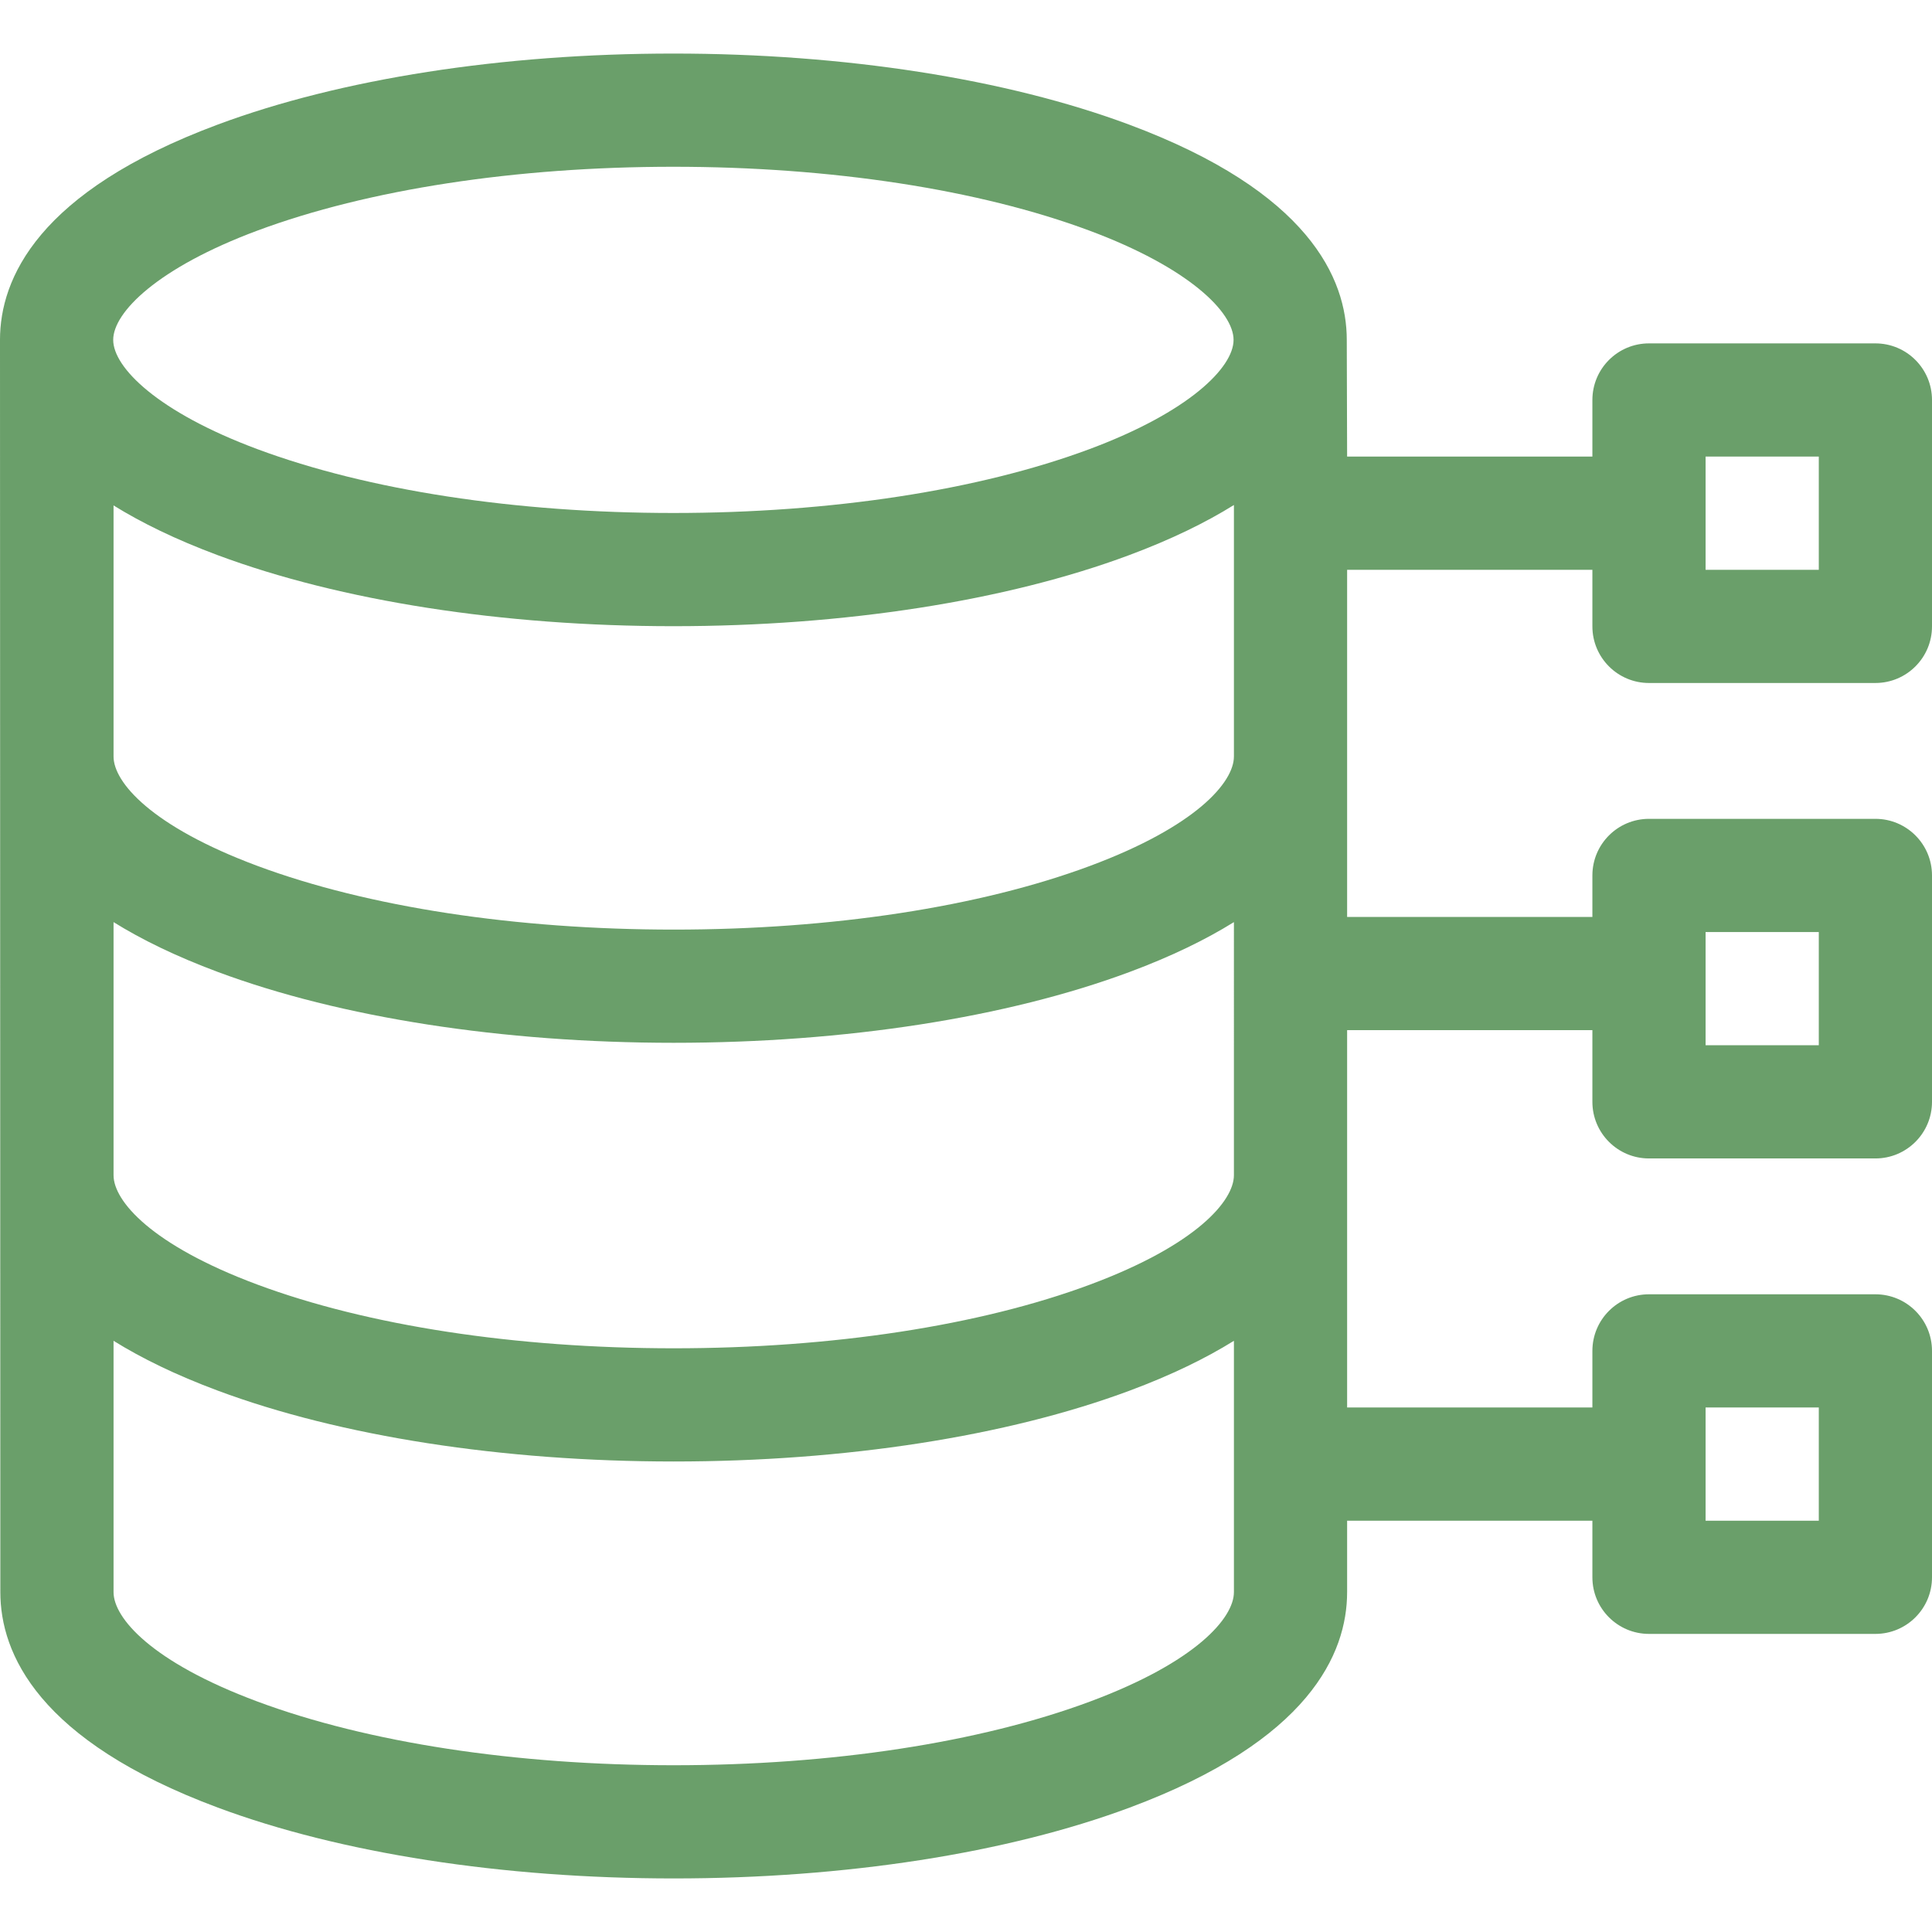 <svg fill="#6a9f6a" enable-background="new 0 0 512 512" height="512" viewBox="0 0 512 512" width="512" xmlns="http://www.w3.org/2000/svg"><g><path d="m437 181h60c8.284 0 15-6.716 15-15v-60c0-8.284-6.716-15-15-15h-60c-8.284 0-15 6.716-15 15v15h-65s-.091-30.101-.091-30.93c0-16.226-10.016-39.297-57.731-57.068-32.565-12.128-75.439-18.808-120.723-18.808s-88.158 6.68-120.723 18.808c-47.716 17.771-57.732 40.843-57.732 57.068 0 1.119.091 331.86.091 331.86 0 16.257 10 39.36 57.64 57.103 32.506 12.106 75.412 18.773 120.815 18.773s88.309-6.667 120.814-18.773c47.64-17.743 57.64-40.846 57.64-57.103v-18.93h65v15c0 8.284 6.716 15 15 15h60c8.284 0 15-6.716 15-15v-60c0-8.284-6.716-15-15-15h-60c-8.284 0-15 6.716-15 15v15h-65v-100h65v19c0 8.284 6.716 15 15 15h60c8.284 0 15-6.716 15-15v-60c0-8.284-6.716-15-15-15h-60c-8.284 0-15 6.716-15 15v11h-65v-92h65v15c0 8.284 6.716 15 15 15zm15 192h30v30h-30zm0-126h30v30h-30zm-125 64.436c0 6.825-9.98 18.512-38.109 28.988-29.239 10.89-68.427 16.887-110.344 16.887-41.918 0-81.106-5.997-110.345-16.887-28.129-10.477-38.11-22.163-38.11-28.988v-67.067c7.388 4.593 16.467 9.05 27.639 13.211 32.506 12.106 75.412 18.773 120.815 18.773s88.309-6.667 120.814-18.773c11.172-4.161 20.251-8.618 27.64-13.211zm-269.268-164.297c32.565 12.128 75.438 18.808 120.723 18.808s88.158-6.68 120.723-18.808c11.26-4.194 20.397-8.684 27.822-13.308v66.646c0 6.825-9.98 18.513-38.109 28.989-29.239 10.89-68.427 16.887-110.344 16.887-41.918 0-81.106-5.997-110.345-16.887-28.129-10.477-38.11-22.164-38.11-28.989v-66.533c7.392 4.584 16.472 9.035 27.64 13.195zm10.47-86.024c29.299-10.911 68.454-16.921 110.252-16.921s80.954 6.01 110.252 16.921c26.39 9.829 38.202 21.625 38.202 28.955s-11.812 19.126-38.202 28.955c-29.299 10.911-68.454 16.921-110.252 16.921s-80.954-6.01-110.252-16.921c-26.39-9.829-38.202-21.625-38.202-28.955s11.812-19.126 38.202-28.955zm220.689 389.804c-29.239 10.89-68.427 16.887-110.344 16.887-41.918 0-81.106-5.997-110.345-16.887-28.129-10.477-38.11-22.164-38.11-28.989v-66.603c7.388 4.593 16.467 9.05 27.639 13.211 32.506 12.106 75.412 18.773 120.815 18.773s88.309-6.667 120.814-18.773c11.172-4.161 20.251-8.618 27.64-13.211v66.604c0 6.824-9.98 18.511-38.109 28.988zm163.109-329.919h30v30h-30z"></path></g></svg>